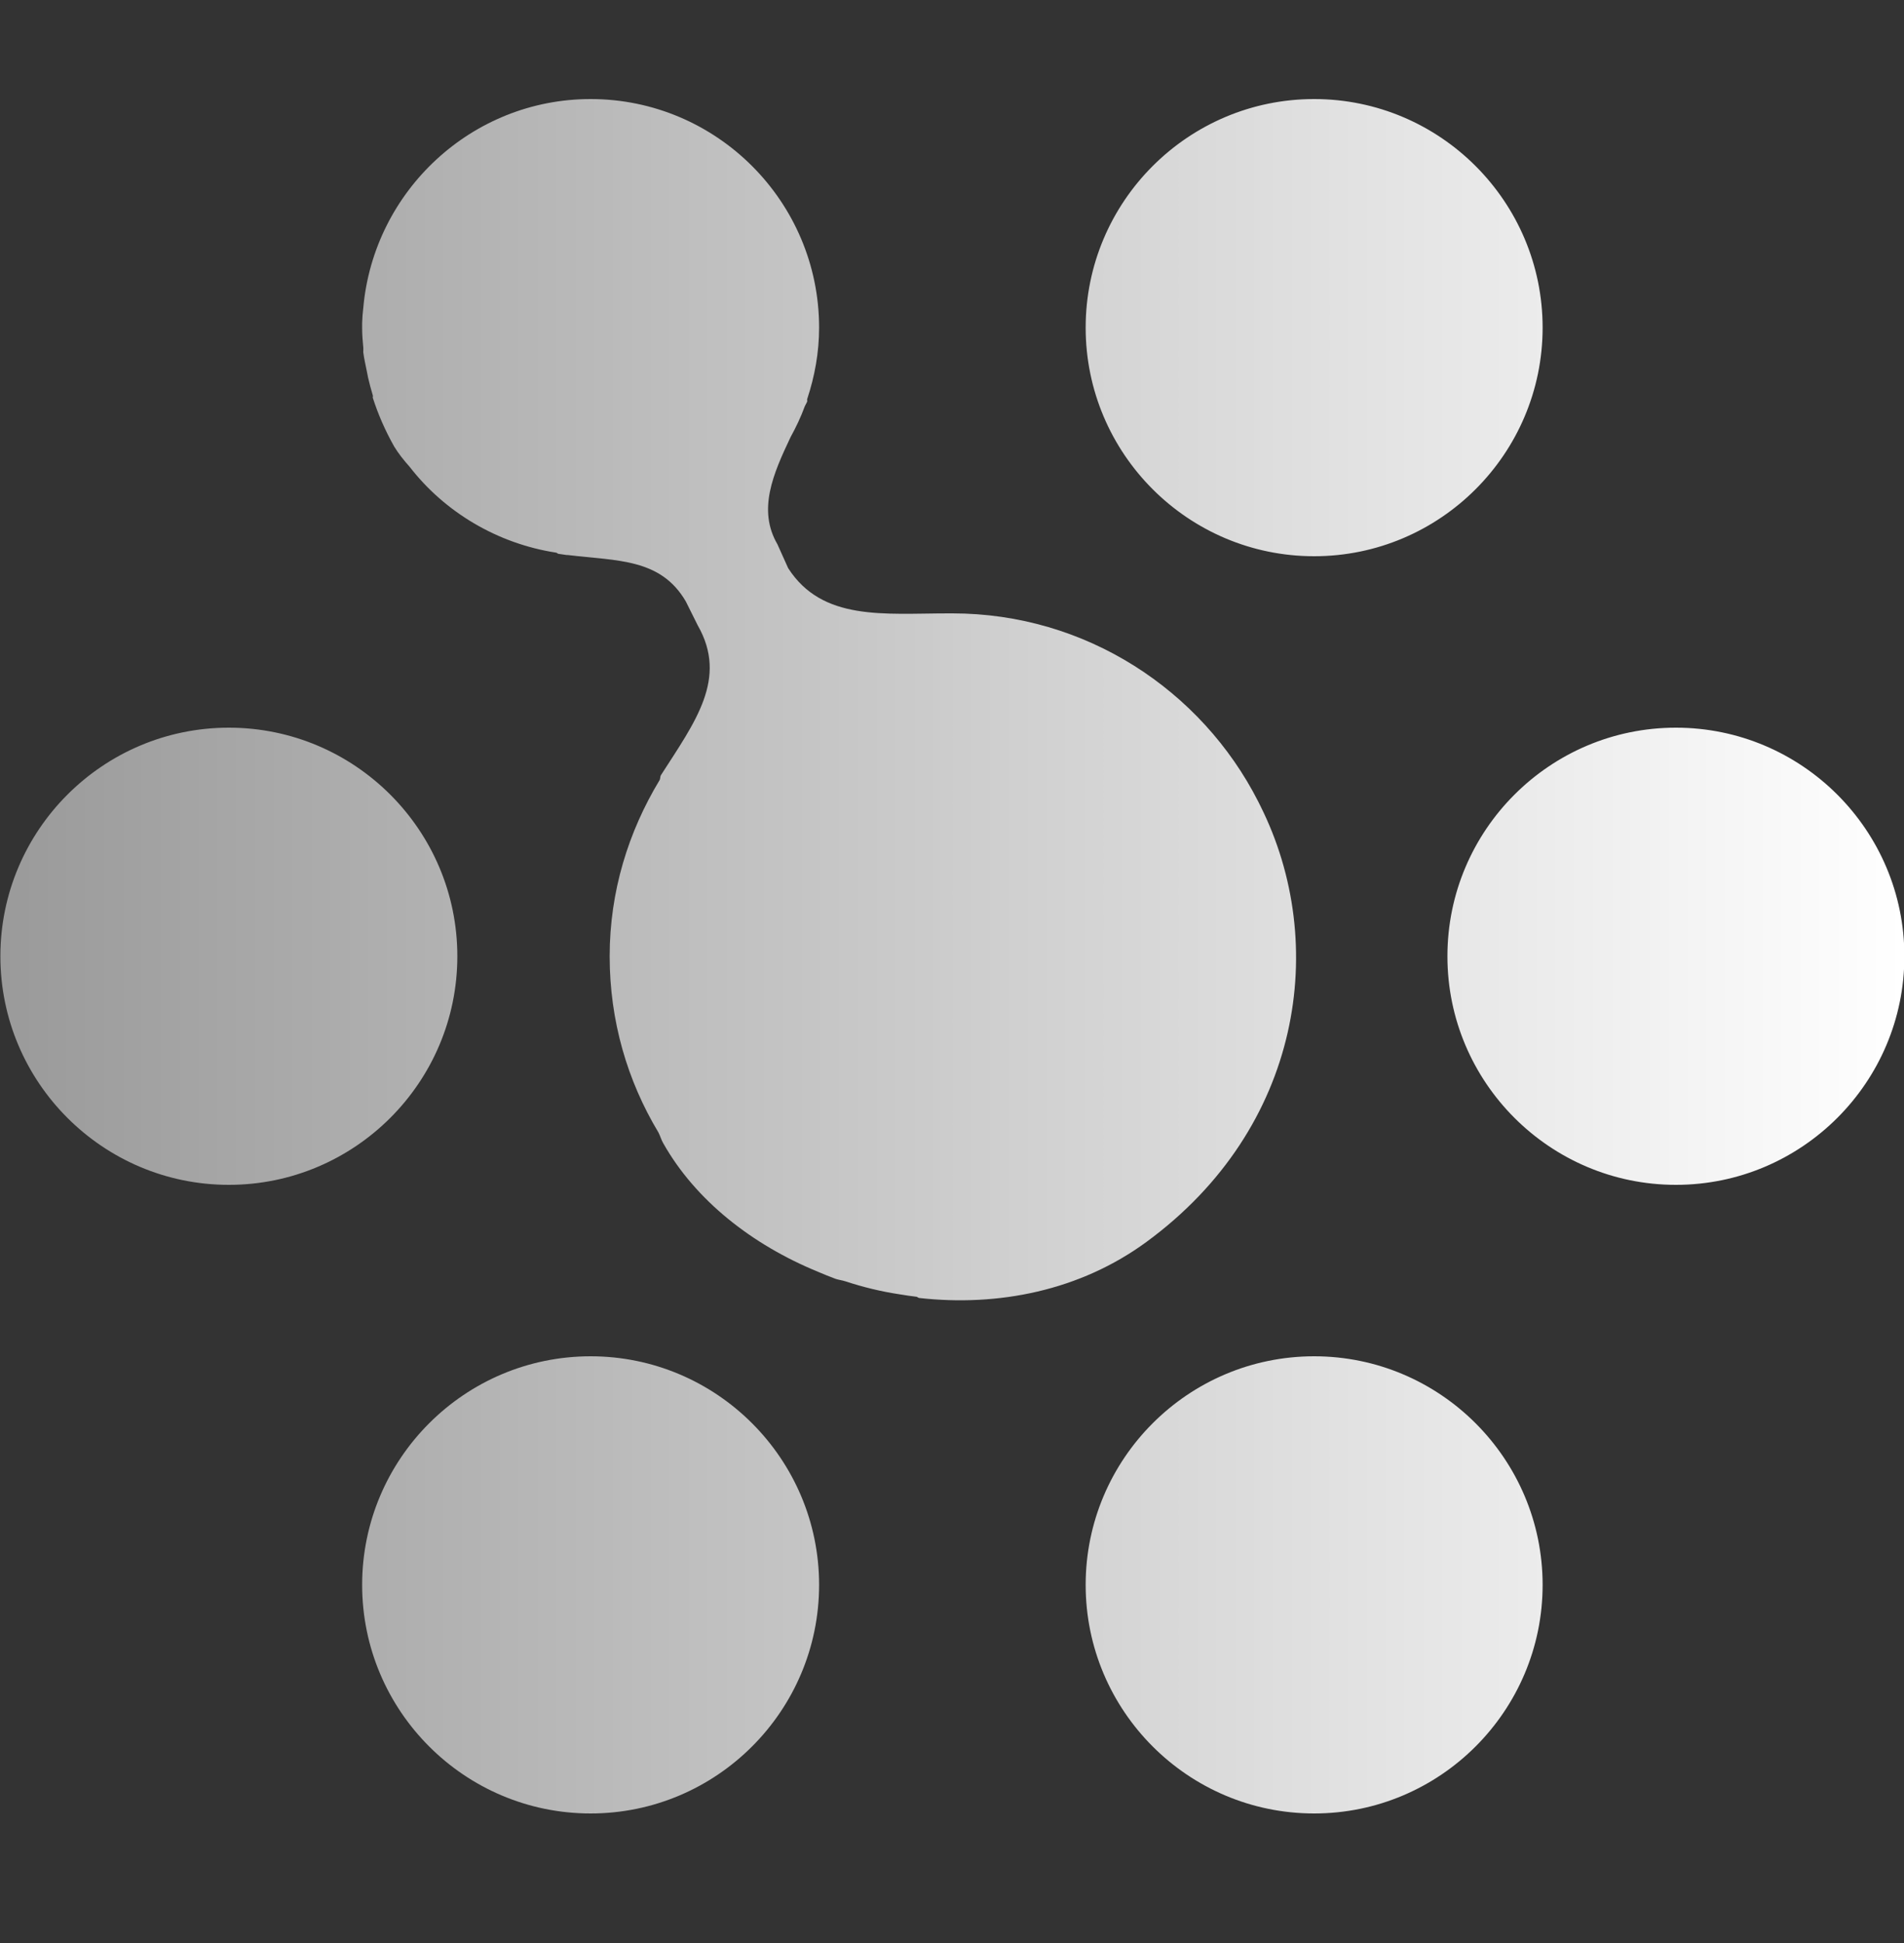 <svg width="50" height="51" viewBox="0 0 50 51" fill="none" xmlns="http://www.w3.org/2000/svg">
<rect x="0" y="0" width="50" height="51" fill="#333333" stroke="none"/>
<g clip-path="url(#clip0_1906_4345)">
<path d="M15.51 2.6C12.385 2.6 9.818 5.014 9.541 8.069C9.525 8.209 9.514 8.334 9.51 8.475C9.51 8.514 9.51 8.561 9.51 8.6C9.51 8.616 9.51 8.616 9.51 8.631C9.51 8.799 9.525 8.959 9.541 9.131C9.545 9.174 9.537 9.217 9.541 9.256C9.561 9.416 9.604 9.596 9.635 9.756C9.646 9.815 9.654 9.854 9.666 9.912C9.701 10.061 9.744 10.229 9.791 10.381C9.799 10.405 9.783 10.42 9.791 10.444C9.928 10.87 10.111 11.295 10.354 11.725C10.467 11.909 10.6 12.076 10.76 12.256C11.678 13.44 13.057 14.268 14.604 14.506C14.631 14.51 14.639 14.534 14.666 14.537C14.732 14.545 14.818 14.561 14.885 14.569C14.896 14.569 14.9 14.565 14.916 14.569C16.217 14.725 17.35 14.655 18.01 15.787L18.322 16.413C19.123 17.811 18.252 18.951 17.354 20.35C17.334 20.381 17.342 20.444 17.322 20.475C16.502 21.83 16.01 23.401 16.01 25.1C16.01 26.795 16.475 28.369 17.291 29.725C17.334 29.807 17.369 29.928 17.416 30.006C18.264 31.51 19.756 32.674 21.479 33.381C21.635 33.448 21.787 33.51 21.947 33.569C22.033 33.596 22.111 33.604 22.197 33.631C22.662 33.784 23.139 33.901 23.635 33.975C23.779 33.998 23.928 34.022 24.072 34.038C24.088 34.041 24.119 34.069 24.135 34.069C26.213 34.303 28.361 33.877 30.104 32.6C34.197 29.604 34.904 24.764 33.103 21.163C33.08 21.116 33.065 21.084 33.041 21.038C31.553 18.116 28.514 16.1 25.01 16.1C24.986 16.1 24.971 16.1 24.947 16.1C24.936 16.1 24.928 16.1 24.916 16.1C23.217 16.1 21.596 16.311 20.697 14.912L20.416 14.287C19.889 13.381 20.303 12.44 20.76 11.475C20.908 11.205 21.029 10.951 21.135 10.662C21.15 10.627 21.186 10.573 21.197 10.537C21.205 10.518 21.189 10.495 21.197 10.475C21.393 9.885 21.51 9.256 21.51 8.6C21.51 5.291 18.818 2.6 15.51 2.6ZM34.51 2.6C31.201 2.6 28.51 5.291 28.51 8.6C28.51 11.909 31.201 14.6 34.51 14.6C37.818 14.6 40.51 11.909 40.51 8.6C40.51 5.291 37.818 2.6 34.51 2.6ZM6.01 19.1C2.701 19.1 0.01 21.791 0.01 25.1C0.01 28.409 2.701 31.1 6.01 31.1C9.318 31.1 12.01 28.409 12.01 25.1C12.01 21.791 9.318 19.1 6.01 19.1ZM44.01 19.1C40.701 19.1 38.01 21.791 38.01 25.1C38.01 28.409 40.701 31.1 44.01 31.1C47.318 31.1 50.01 28.409 50.01 25.1C50.01 21.791 47.318 19.1 44.01 19.1ZM15.51 35.6C12.201 35.6 9.51 38.291 9.51 41.6C9.51 44.909 12.201 47.6 15.51 47.6C18.818 47.6 21.51 44.909 21.51 41.6C21.51 38.291 18.818 35.6 15.51 35.6ZM34.51 35.6C31.201 35.6 28.51 38.291 28.51 41.6C28.51 44.909 31.201 47.6 34.51 47.6C37.818 47.6 40.51 44.909 40.51 41.6C40.51 38.291 37.818 35.6 34.51 35.6Z" fill="url(#paint0_linear_1906_4345)"/>
</g>
<defs>
<linearGradient id="paint0_linear_1906_4345" x1="0.01" y1="25.1" x2="50.01" y2="25.1" gradientUnits="userSpaceOnUse">
<stop stop-color="#9A9A9A"/>
<stop offset="1" stop-color="white"/>
</linearGradient>
<clipPath id="clip0_1906_4345">
<rect width="50" height="50" fill="white" transform="translate(0.01 0.1)"/>
</clipPath>
</defs>
</svg>
